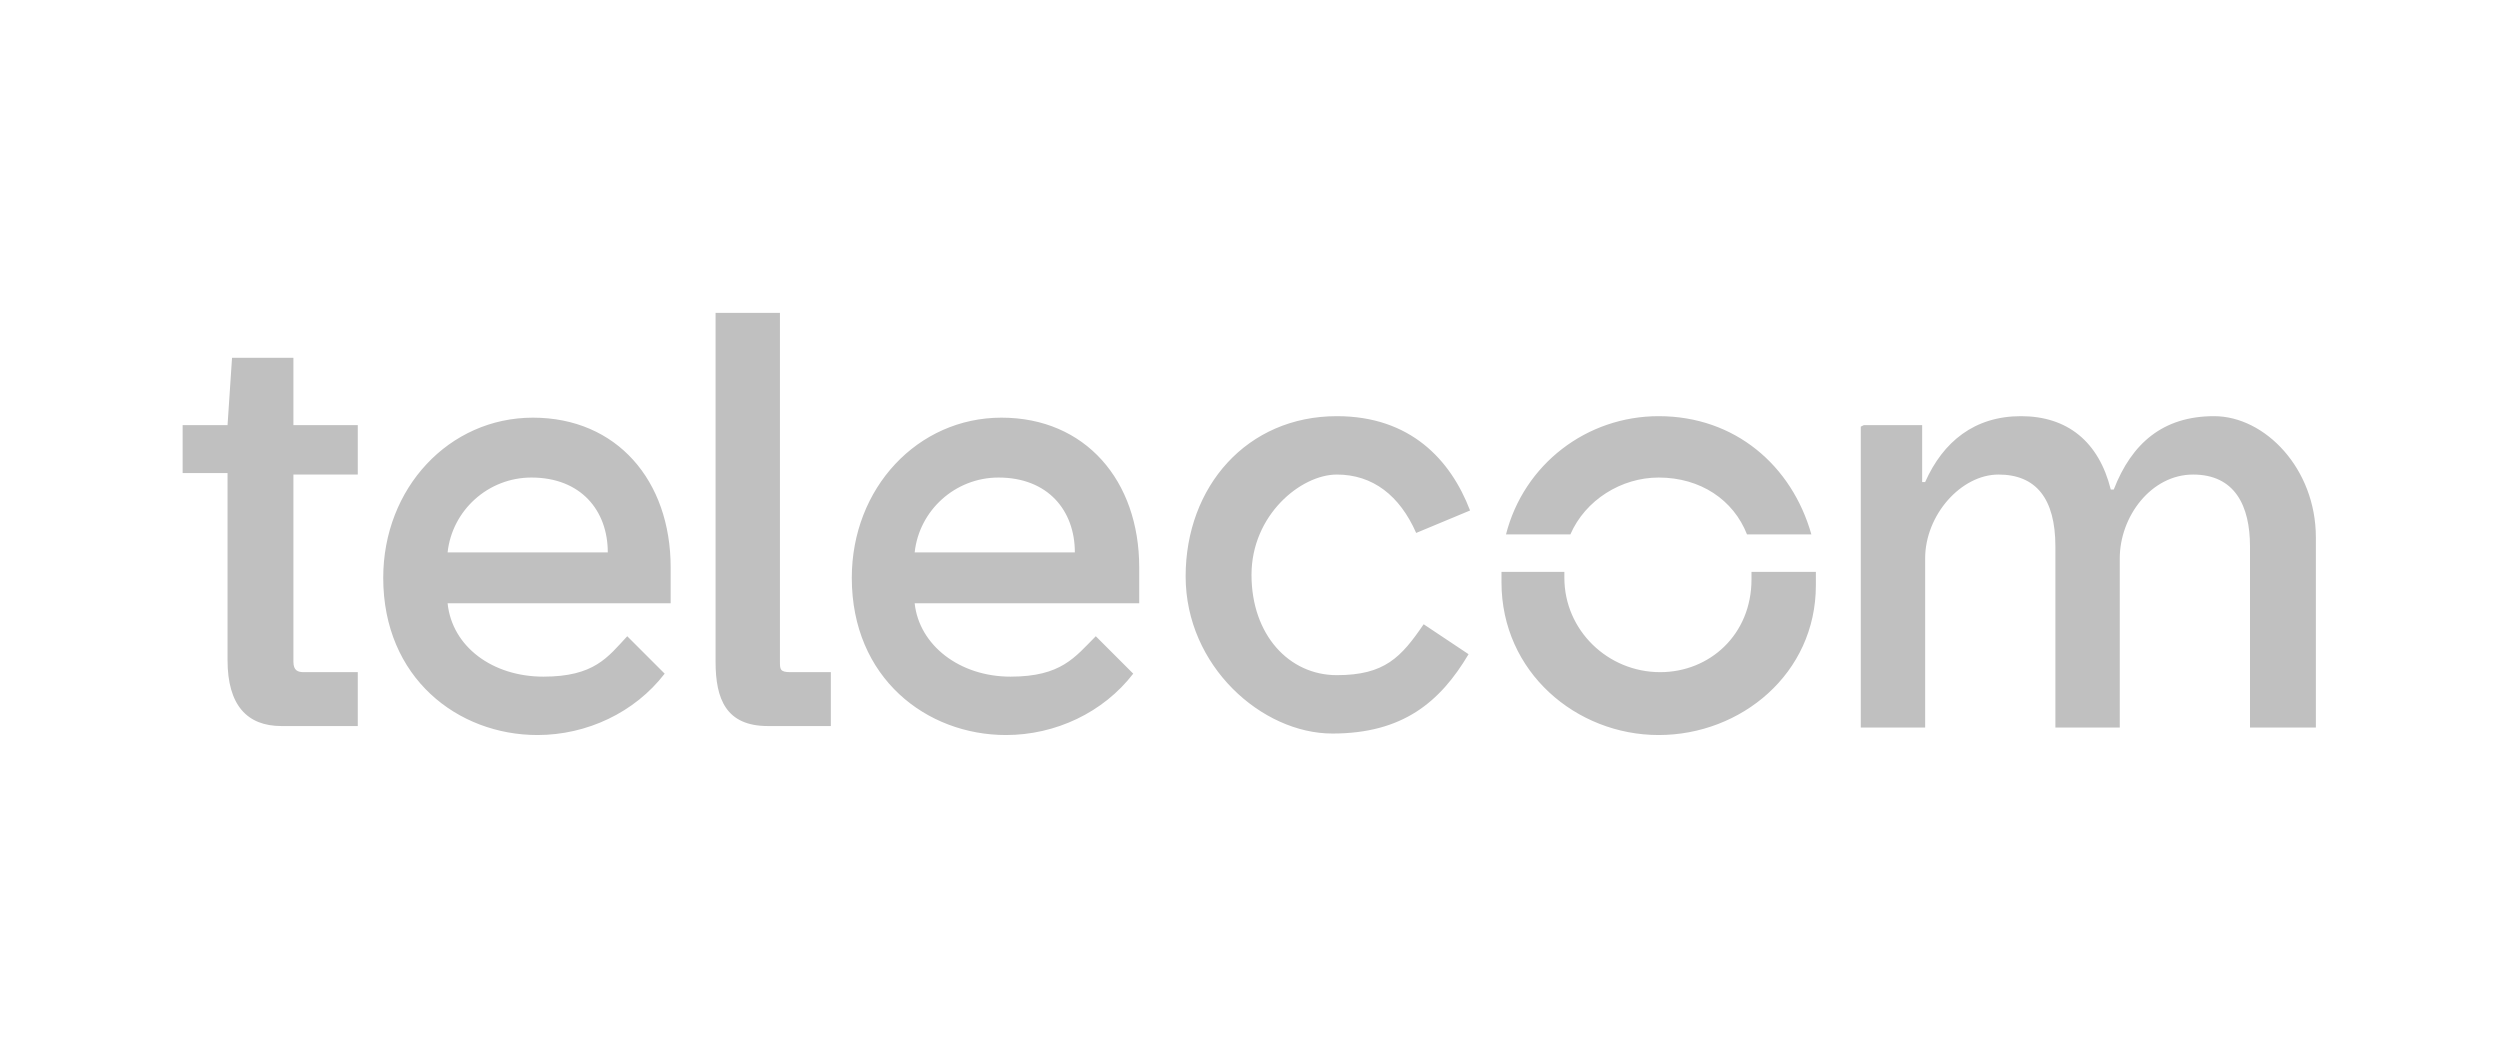 <?xml version="1.0" encoding="UTF-8"?>
<svg id="Capa_1" xmlns="http://www.w3.org/2000/svg" version="1.1" viewBox="0 0 167 70">
  <!-- Generator: Adobe Illustrator 29.1.0, SVG Export Plug-In . SVG Version: 2.1.0 Build 142)  -->
  <defs>
    <style>
      .st0 {
        fill: silver;
      }
    </style>
  </defs>
  <path class="st0" d="M12.2,28.4h3l.3-4.5h4.1v4.5h4.3v3.3h-4.3v12.5c0,.6.3.7.7.7h3.6v3.6h-5.1c-2.3,0-3.6-1.4-3.6-4.4v-12.5h-3v-3.3h0ZM35.6,27.9c5.6,0,9.2,4.2,9.2,10v2.4h-14.9c.3,2.9,3,4.9,6.4,4.9s4.3-1.3,5.6-2.7l2.5,2.5c-2,2.6-5.2,4.1-8.5,4.1-5.3,0-10.3-3.8-10.3-10.5,0-6,4.4-10.7,10-10.7h0ZM40.6,36.9c0-2.8-1.8-5-5.1-5-2.9,0-5.3,2.2-5.6,5h10.7ZM47.8,20.9h4.3v23.3c0,.5,0,.7.7.7h2.7v3.6h-4.2c-2.8,0-3.5-1.8-3.5-4.3v-23.4ZM66.9,27.9c5.6,0,9.2,4.2,9.2,10v2.4h-15c.3,2.8,3,4.9,6.4,4.9s4.3-1.3,5.7-2.7l2.5,2.5c-2,2.6-5.2,4.1-8.5,4.1-5.3,0-10.3-3.8-10.3-10.5,0-6,4.4-10.7,10-10.7h0ZM71.8,36.9c0-2.8-1.8-5-5.1-5-2.9,0-5.3,2.2-5.6,5h10.7ZM89.3,27.8c4.9,0,7.6,2.9,8.9,6.3l-3.6,1.5c-1.1-2.5-2.9-3.9-5.3-3.9s-5.7,2.7-5.7,6.7,2.5,6.7,5.7,6.7,4.3-1.2,5.8-3.4l3,2c-1.9,3.2-4.4,5.3-9.1,5.3s-9.8-4.5-9.8-10.5,4.1-10.7,10.1-10.7h0ZM100.3,38.2h4.2v.4c0,3.5,2.9,6.3,6.4,6.3h0c3.3,0,6.1-2.5,6.1-6.2v-.5h4.3c0,.2,0,.7,0,.9,0,5.9-5,10-10.5,10s-10.5-4.2-10.5-10.2c0-.3,0-.5,0-.8h0ZM110.8,27.8c5.1,0,8.9,3.3,10.2,7.9h-4.3c-.9-2.3-3.1-3.8-5.9-3.8-2.5,0-4.9,1.5-5.9,3.8h-4.3c1.2-4.7,5.4-7.9,10.2-7.9h0ZM124.5,28.4h3.9v3.8h.2c1.2-2.7,3.3-4.4,6.4-4.4s5.2,1.7,6,4.9h.2c1.2-3.1,3.3-4.9,6.7-4.9s6.8,3.5,6.8,8.1v12.7h-4.4v-12.1c0-2.7-1-4.8-3.8-4.8s-4.9,2.8-4.9,5.6v11.3h-4.3v-12.1c0-3.2-1.3-4.8-3.8-4.8s-4.9,2.7-4.9,5.6v11.3h-4.3v-20.1h0Z"/>
</svg>